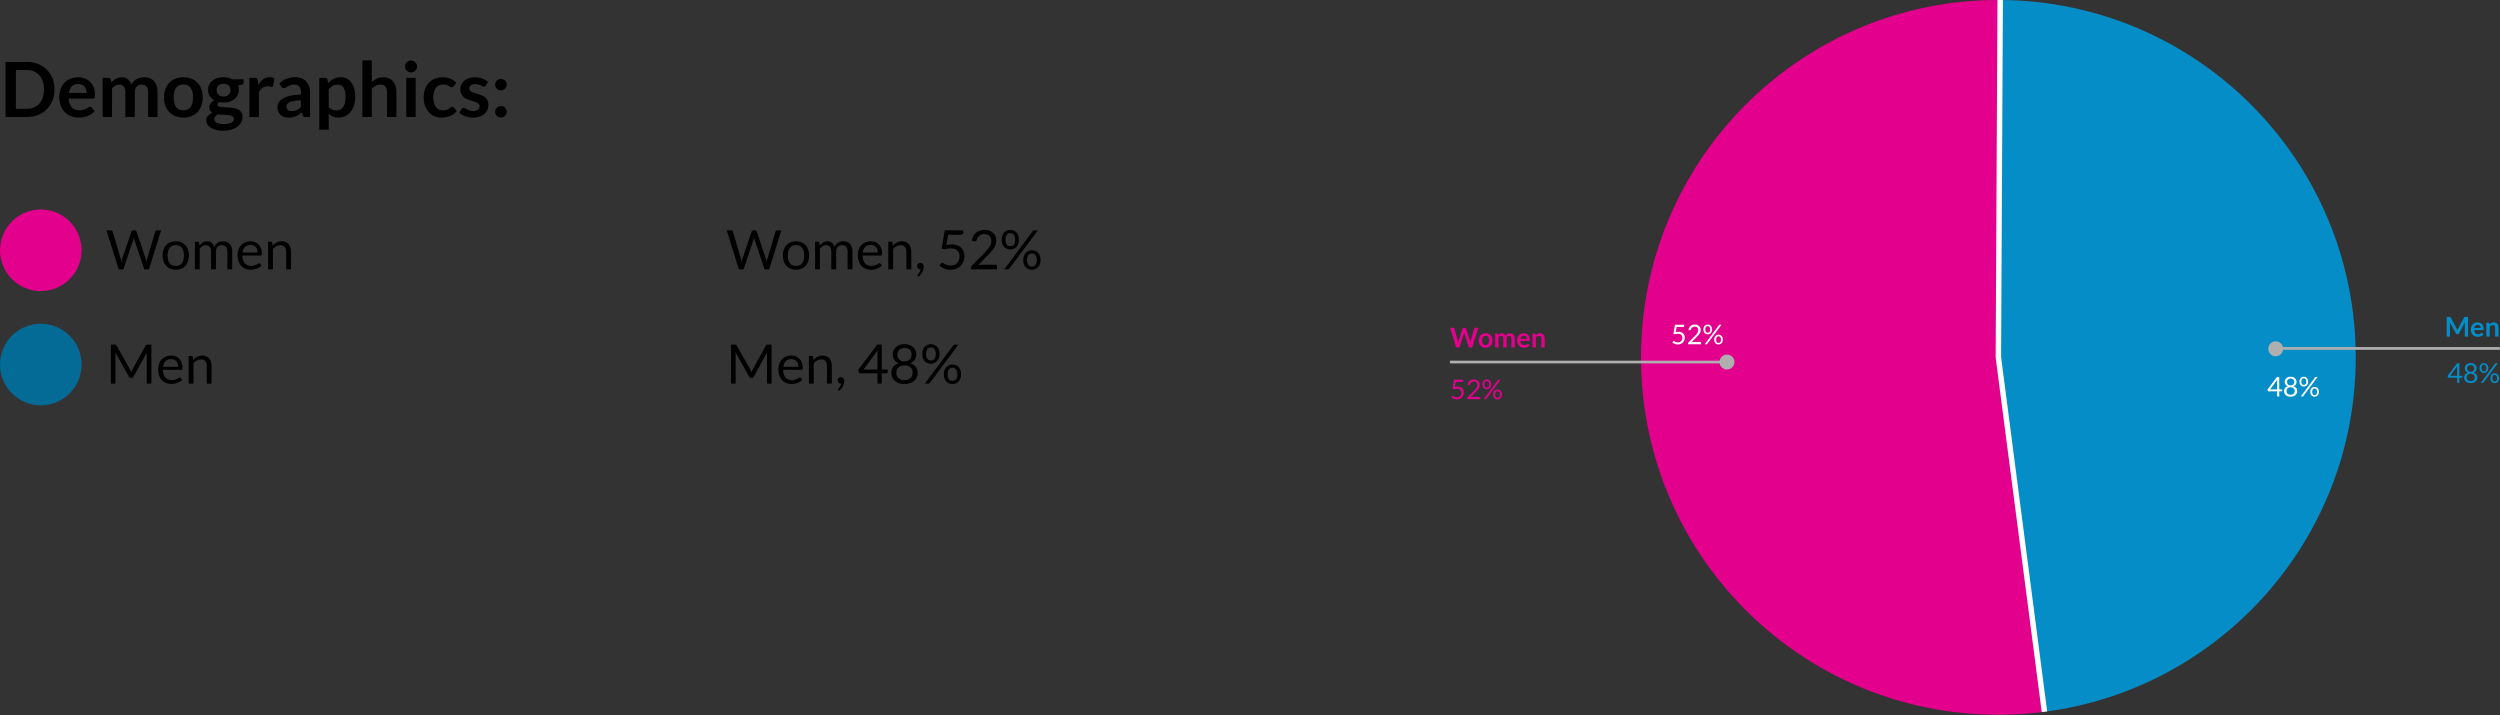 <svg width="919" height="263" fill="none" xmlns="http://www.w3.org/2000/svg"><rect width="100%" height="100%" fill="#333333" stroke="none"/><path d="M20.02 32.878c0 1.484-.247 2.847-.742 4.088a9.391 9.391 0 0 1-2.086 3.206c-.896.896-1.974 1.591-3.234 2.086-1.26.495-2.655.742-4.186.742H2.044V22.756h7.728c1.53 0 2.926.252 4.186.756 1.26.495 2.338 1.19 3.234 2.086.896.887 1.591 1.95 2.086 3.192.495 1.241.742 2.604.742 4.088zm-3.85 0c0-1.11-.15-2.105-.448-2.982-.299-.887-.723-1.633-1.274-2.24a5.443 5.443 0 0 0-2.016-1.414c-.784-.327-1.67-.49-2.66-.49H5.838v14.252h3.934c.99 0 1.876-.163 2.66-.49a5.52 5.52 0 0 0 2.016-1.4c.55-.616.975-1.363 1.274-2.24.299-.887.448-1.885.448-2.996zm12.532-4.466c.905 0 1.736.145 2.492.434.765.29 1.423.714 1.974 1.274.55.55.98 1.232 1.288 2.044.308.803.462 1.722.462 2.758 0 .261-.014.48-.042.658a.948.948 0 0 1-.126.406.523.523 0 0 1-.238.21 1.164 1.164 0 0 1-.392.056h-8.876c.103 1.475.5 2.557 1.19 3.248.69.69 1.605 1.036 2.744 1.036.56 0 1.04-.065 1.442-.196.41-.13.765-.275 1.064-.434.308-.159.574-.303.798-.434.233-.13.457-.196.672-.196a.75.75 0 0 1 .364.084.805.805 0 0 1 .266.238l1.008 1.26a5.918 5.918 0 0 1-1.288 1.134 7.658 7.658 0 0 1-1.498.728 8.318 8.318 0 0 1-1.582.378c-.532.075-1.05.112-1.554.112a7.77 7.77 0 0 1-2.786-.49 6.36 6.36 0 0 1-2.24-1.47c-.635-.653-1.134-1.456-1.498-2.408-.364-.961-.546-2.072-.546-3.332 0-.98.159-1.9.476-2.758.317-.868.77-1.62 1.358-2.254a6.47 6.47 0 0 1 2.17-1.526c.859-.373 1.825-.56 2.898-.56zm.07 2.478c-1.008 0-1.797.285-2.366.854-.57.57-.933 1.377-1.092 2.422h6.496c0-.448-.06-.868-.182-1.26a2.916 2.916 0 0 0-.56-1.05 2.582 2.582 0 0 0-.952-.7c-.383-.177-.83-.266-1.344-.266zM37.723 43V28.636h2.114c.448 0 .742.21.882.63l.224 1.064c.252-.28.513-.537.784-.77.28-.233.574-.434.882-.602a4.703 4.703 0 0 1 1.008-.392 4.37 4.37 0 0 1 1.19-.154c.905 0 1.647.247 2.226.742.588.485 1.027 1.134 1.316 1.946a4.28 4.28 0 0 1 .84-1.218 4.506 4.506 0 0 1 1.106-.84 5.107 5.107 0 0 1 1.274-.476 6.244 6.244 0 0 1 1.372-.154c.793 0 1.498.121 2.114.364a4.055 4.055 0 0 1 1.554 1.064c.42.467.737 1.036.952 1.708.224.672.336 1.442.336 2.31V43h-3.458v-9.142c0-.915-.2-1.6-.602-2.058-.401-.467-.99-.7-1.764-.7-.355 0-.686.06-.994.182a2.392 2.392 0 0 0-.798.532 2.378 2.378 0 0 0-.532.854c-.13.345-.196.742-.196 1.19V43h-3.472v-9.142c0-.961-.196-1.661-.588-2.1-.383-.439-.952-.658-1.708-.658-.495 0-.961.126-1.4.378-.43.243-.83.579-1.204 1.008V43h-3.458zm29.702-14.588c1.074 0 2.044.173 2.912.518a6.28 6.28 0 0 1 2.24 1.47c.616.635 1.092 1.41 1.428 2.324.336.915.504 1.937.504 3.066 0 1.139-.168 2.165-.504 3.08-.336.915-.812 1.694-1.428 2.338a6.191 6.191 0 0 1-2.24 1.484c-.868.345-1.838.518-2.912.518-1.073 0-2.048-.173-2.926-.518a6.327 6.327 0 0 1-2.254-1.484c-.616-.644-1.096-1.423-1.442-2.338-.336-.915-.504-1.941-.504-3.08 0-1.13.168-2.151.504-3.066.346-.915.826-1.69 1.442-2.324a6.421 6.421 0 0 1 2.254-1.47c.878-.345 1.853-.518 2.926-.518zm0 12.138c1.195 0 2.077-.401 2.646-1.204.579-.803.868-1.979.868-3.528 0-1.55-.289-2.73-.868-3.542-.569-.812-1.451-1.218-2.646-1.218-1.213 0-2.109.41-2.688 1.232-.578.812-.868 1.988-.868 3.528s.29 2.716.868 3.528c.579.803 1.475 1.204 2.688 1.204zm14.752-12.166a7.38 7.38 0 0 1 1.736.196 5.728 5.728 0 0 1 1.484.546h4.13v1.288c0 .215-.056.383-.168.504-.112.121-.303.205-.574.252l-1.288.238c.094.243.164.5.21.77.056.27.084.555.084.854a4.26 4.26 0 0 1-.434 1.932 4.225 4.225 0 0 1-1.176 1.456c-.494.401-1.087.714-1.778.938a7.373 7.373 0 0 1-2.226.322 8.044 8.044 0 0 1-1.582-.154c-.448.27-.672.574-.672.91 0 .29.131.504.392.644.271.13.621.224 1.05.28.439.056.934.093 1.484.112.551.01 1.116.037 1.694.084.579.047 1.144.13 1.694.252.551.112 1.041.294 1.47.546.439.252.789.597 1.05 1.036.271.43.406.985.406 1.666 0 .635-.158 1.25-.476 1.848-.308.597-.76 1.13-1.358 1.596-.588.467-1.311.84-2.17 1.12-.858.29-1.838.434-2.94.434-1.092 0-2.039-.107-2.842-.322-.802-.205-1.47-.485-2.002-.84-.522-.345-.914-.747-1.176-1.204a2.839 2.839 0 0 1-.392-1.428c0-.672.206-1.237.616-1.694.411-.457.98-.821 1.708-1.092a2.38 2.38 0 0 1-.854-.784c-.214-.327-.322-.751-.322-1.274 0-.215.038-.434.112-.658.075-.233.187-.462.336-.686.159-.224.355-.434.588-.63.234-.205.509-.387.826-.546a4.587 4.587 0 0 1-1.722-1.568c-.41-.653-.616-1.419-.616-2.296 0-.71.14-1.349.42-1.918a4.334 4.334 0 0 1 1.19-1.47 5.443 5.443 0 0 1 1.806-.938c.7-.215 1.461-.322 2.282-.322zm3.794 15.26c0-.28-.084-.509-.252-.686a1.6 1.6 0 0 0-.686-.406 4.755 4.755 0 0 0-1.022-.224 15.73 15.73 0 0 0-1.232-.098c-.429-.028-.877-.051-1.344-.07-.457-.028-.9-.07-1.33-.126-.392.215-.709.471-.952.77-.233.29-.35.625-.35 1.008 0 .252.061.485.182.7.131.224.332.415.602.574.28.159.64.28 1.078.364.439.093.976.14 1.61.14.644 0 1.2-.051 1.666-.154.467-.093.85-.229 1.148-.406.308-.168.532-.373.672-.616.14-.233.21-.49.21-.77zm-3.794-8.176c.43 0 .803-.056 1.12-.168.318-.121.579-.285.784-.49.215-.205.374-.453.476-.742.112-.29.168-.607.168-.952 0-.71-.214-1.27-.644-1.68-.42-.42-1.054-.63-1.904-.63-.849 0-1.488.21-1.918.63-.42.41-.63.97-.63 1.68 0 .336.052.649.154.938.112.29.271.541.476.756.215.205.481.369.798.49.327.112.7.168 1.12.168zM91.7 43V28.636h2.03c.354 0 .602.065.742.196.14.13.233.355.28.672l.21 1.736c.513-.887 1.115-1.587 1.806-2.1a3.8 3.8 0 0 1 2.324-.77c.709 0 1.297.163 1.764.49l-.448 2.59c-.028.168-.089.29-.182.364a.652.652 0 0 1-.378.098c-.14 0-.332-.033-.574-.098-.243-.065-.565-.098-.966-.098-.72 0-1.335.2-1.848.602-.514.392-.948.97-1.302 1.736V43H91.7zm22.275 0h-1.554c-.327 0-.583-.047-.77-.14-.187-.103-.327-.303-.42-.602l-.308-1.022c-.364.327-.723.616-1.078.868a6.54 6.54 0 0 1-1.078.616c-.373.168-.77.294-1.19.378-.42.084-.887.126-1.4.126-.607 0-1.167-.08-1.68-.238a3.776 3.776 0 0 1-1.33-.742 3.374 3.374 0 0 1-.854-1.218c-.205-.485-.308-1.05-.308-1.694 0-.541.14-1.073.42-1.596.289-.532.765-1.008 1.428-1.428.663-.43 1.545-.784 2.646-1.064s2.469-.439 4.102-.476v-.84c0-.961-.205-1.67-.616-2.128-.401-.467-.989-.7-1.764-.7-.56 0-1.027.065-1.4.196-.373.13-.7.28-.98.448-.271.159-.523.303-.756.434-.233.13-.49.196-.77.196-.233 0-.434-.06-.602-.182a1.437 1.437 0 0 1-.406-.448l-.63-1.106c1.652-1.512 3.645-2.268 5.978-2.268.84 0 1.587.14 2.24.42.663.27 1.223.653 1.68 1.148a4.765 4.765 0 0 1 1.036 1.75c.243.681.364 1.428.364 2.24V43zm-6.72-2.156c.355 0 .681-.033.98-.098.299-.065.579-.163.84-.294.271-.13.527-.29.77-.476.252-.196.504-.425.756-.686v-2.422c-1.008.047-1.853.135-2.534.266-.672.121-1.213.28-1.624.476-.411.196-.705.425-.882.686a1.548 1.548 0 0 0-.252.854c0 .607.177 1.04.532 1.302.364.261.835.392 1.414.392zm10.12 6.846V28.636h2.114c.224 0 .416.051.574.154a.716.716 0 0 1 .308.476l.28 1.33a7.305 7.305 0 0 1 1.988-1.61c.756-.41 1.638-.616 2.646-.616.784 0 1.498.163 2.142.49a4.704 4.704 0 0 1 1.68 1.428c.476.616.84 1.381 1.092 2.296.262.905.392 1.946.392 3.122 0 1.073-.144 2.067-.434 2.982-.289.915-.704 1.708-1.246 2.38a5.704 5.704 0 0 1-1.946 1.582c-.756.373-1.605.56-2.548.56-.812 0-1.502-.121-2.072-.364a5.193 5.193 0 0 1-1.512-1.036v5.88h-3.458zm6.72-16.59c-.718 0-1.334.154-1.848.462-.504.299-.975.723-1.414 1.274v6.44c.392.485.817.826 1.274 1.022.467.187.966.28 1.498.28.523 0 .994-.098 1.414-.294.43-.196.789-.495 1.078-.896.299-.401.528-.905.686-1.512.159-.616.238-1.34.238-2.17 0-.84-.07-1.55-.21-2.128-.13-.588-.322-1.064-.574-1.428a2.283 2.283 0 0 0-.924-.798 2.809 2.809 0 0 0-1.218-.252zm9.112 11.9V22.196h3.458v7.994a7.319 7.319 0 0 1 1.848-1.288c.672-.327 1.461-.49 2.366-.49.784 0 1.48.135 2.086.406a3.956 3.956 0 0 1 1.512 1.12 4.69 4.69 0 0 1 .924 1.722c.215.663.322 1.395.322 2.198V43h-3.458v-9.142c0-.877-.205-1.554-.616-2.03-.401-.485-1.008-.728-1.82-.728-.597 0-1.157.135-1.68.406a6.04 6.04 0 0 0-1.484 1.106V43h-3.458zm19.596-14.364V43h-3.458V28.636h3.458zm.518-4.186c0 .299-.06.579-.182.84-.121.261-.284.49-.49.686a2.317 2.317 0 0 1-.7.476c-.27.112-.56.168-.868.168-.298 0-.583-.056-.854-.168a2.38 2.38 0 0 1-.686-.476 2.389 2.389 0 0 1-.476-.686 2.11 2.11 0 0 1-.168-.84c0-.308.056-.597.168-.868.122-.27.28-.504.476-.7.196-.196.425-.35.686-.462.271-.121.556-.182.854-.182.308 0 .598.06.868.182.271.112.504.266.7.462a2.185 2.185 0 0 1 .672 1.568zm13.496 7.224c-.103.13-.205.233-.308.308-.093.075-.233.112-.42.112a.982.982 0 0 1-.518-.154 9.315 9.315 0 0 0-.602-.364 3.902 3.902 0 0 0-.84-.364c-.317-.112-.714-.168-1.19-.168-.607 0-1.139.112-1.596.336-.457.215-.84.527-1.148.938-.299.41-.523.91-.672 1.498-.149.579-.224 1.237-.224 1.974 0 .765.079 1.447.238 2.044.168.597.406 1.101.714 1.512.308.401.681.71 1.12.924a3.46 3.46 0 0 0 1.484.308c.551 0 .994-.065 1.33-.196.345-.14.635-.29.868-.448.233-.168.434-.317.602-.448a.925.925 0 0 1 .588-.21c.28 0 .49.107.63.322l.994 1.26a6.449 6.449 0 0 1-1.246 1.134 7.15 7.15 0 0 1-1.4.728 7.221 7.221 0 0 1-1.484.378c-.513.075-1.022.112-1.526.112a6.448 6.448 0 0 1-2.506-.49 6 6 0 0 1-2.058-1.456c-.579-.635-1.041-1.41-1.386-2.324-.336-.924-.504-1.974-.504-3.15 0-1.055.149-2.03.448-2.926.308-.905.756-1.685 1.344-2.338a6.088 6.088 0 0 1 2.184-1.554c.868-.373 1.867-.56 2.996-.56 1.073 0 2.011.173 2.814.518a6.87 6.87 0 0 1 2.184 1.484l-.91 1.26zm11.776-.238c-.094.15-.192.257-.294.322a.816.816 0 0 1-.392.084 1.28 1.28 0 0 1-.546-.14 16.49 16.49 0 0 0-.658-.308 5.492 5.492 0 0 0-.868-.322 4.056 4.056 0 0 0-1.134-.14c-.682 0-1.218.145-1.61.434-.392.29-.588.667-.588 1.134 0 .308.098.57.294.784.205.205.471.387.798.546.336.159.714.303 1.134.434.42.121.849.257 1.288.406.438.15.868.322 1.288.518.42.187.793.43 1.12.728.336.29.602.64.798 1.05.205.41.308.905.308 1.484 0 .69-.126 1.33-.378 1.918a4.286 4.286 0 0 1-1.106 1.512c-.486.42-1.088.751-1.806.994-.71.233-1.526.35-2.45.35a7.55 7.55 0 0 1-1.456-.14 7.868 7.868 0 0 1-2.562-.924 5.978 5.978 0 0 1-.966-.7l.798-1.316c.102-.159.224-.28.364-.364a1.02 1.02 0 0 1 .532-.126c.214 0 .415.06.602.182.196.121.42.252.672.392.252.14.546.27.882.392.345.121.779.182 1.302.182.41 0 .76-.047 1.05-.14.298-.103.541-.233.728-.392a1.37 1.37 0 0 0 .42-.546c.093-.215.14-.434.14-.658 0-.336-.103-.611-.308-.826a2.523 2.523 0 0 0-.798-.56 6.91 6.91 0 0 0-1.134-.42c-.42-.13-.854-.27-1.302-.42-.439-.15-.873-.322-1.302-.518a4.764 4.764 0 0 1-1.134-.77 3.586 3.586 0 0 1-.798-1.134c-.196-.448-.294-.99-.294-1.624 0-.588.116-1.148.35-1.68a3.907 3.907 0 0 1 1.022-1.386c.457-.401 1.022-.719 1.694-.952.681-.243 1.465-.364 2.352-.364.989 0 1.89.163 2.702.49.812.327 1.488.756 2.03 1.288l-.784 1.246zm3.43 9.66c0-.29.052-.565.154-.826a2.13 2.13 0 0 1 .448-.672 2.3 2.3 0 0 1 .686-.448c.262-.112.542-.168.84-.168.29 0 .565.056.826.168.262.112.486.261.672.448.187.187.336.41.448.672.112.261.168.537.168.826 0 .299-.056.579-.168.84a2.157 2.157 0 0 1-.448.658c-.186.187-.41.331-.672.434a2.072 2.072 0 0 1-.826.168c-.298 0-.578-.056-.84-.168a2.097 2.097 0 0 1-.686-.434 2.175 2.175 0 0 1-.448-.658 2.29 2.29 0 0 1-.154-.84zm0-9.982c0-.29.052-.565.154-.826a2.13 2.13 0 0 1 .448-.672 2.3 2.3 0 0 1 .686-.448c.262-.112.542-.168.84-.168.29 0 .565.056.826.168.262.112.486.261.672.448.187.187.336.41.448.672.112.261.168.537.168.826 0 .299-.056.579-.168.84a2.103 2.103 0 0 1-1.12 1.106 2.234 2.234 0 0 1-.826.154 2.28 2.28 0 0 1-.84-.154 2.3 2.3 0 0 1-.686-.448 2.175 2.175 0 0 1-.448-.658 2.29 2.29 0 0 1-.154-.84zM47.79 135.82c.093.16.173.33.24.51.073.173.143.35.21.53a8.022 8.022 0 0 1 .46-1.05l4.85-8.81c.087-.153.177-.247.27-.28.093-.033.227-.05.4-.05h1.43V141h-1.7v-10.53a10.787 10.787 0 0 1 .04-.94l-4.91 8.96c-.167.3-.4.45-.7.45h-.28c-.3 0-.533-.15-.7-.45l-5.02-8.99c.02.173.033.343.04.51.013.167.02.32.02.46V141h-1.7v-14.33h1.43c.173 0 .307.017.4.05.093.033.183.127.27.28l4.95 8.82zm15.078-5.11a4.45 4.45 0 0 1 1.68.31c.514.2.957.493 1.33.88.374.38.664.853.87 1.42.214.56.32 1.2.32 1.92 0 .28-.03.467-.09.56-.06.093-.173.14-.34.14h-6.74c.014.64.1 1.197.26 1.67.16.473.38.87.66 1.19.28.313.614.55 1 .71.387.153.82.23 1.3.23.447 0 .83-.05 1.15-.15a5.795 5.795 0 0 0 1.42-.67c.16-.107.297-.16.41-.16.147 0 .26.057.34.17l.5.65c-.22.267-.483.5-.79.7a5.07 5.07 0 0 1-.99.48 5.81 5.81 0 0 1-1.08.28c-.373.067-.743.1-1.11.1-.7 0-1.346-.117-1.94-.35a4.399 4.399 0 0 1-1.53-1.04c-.426-.46-.76-1.027-1-1.7s-.36-1.447-.36-2.32c0-.707.107-1.367.32-1.98.22-.613.534-1.143.94-1.59a4.22 4.22 0 0 1 1.49-1.06c.587-.26 1.247-.39 1.98-.39zm.04 1.31c-.86 0-1.536.25-2.03.75-.493.493-.8 1.18-.92 2.06h5.51c0-.413-.056-.79-.17-1.13a2.471 2.471 0 0 0-.5-.89 2.153 2.153 0 0 0-.81-.58 2.623 2.623 0 0 0-1.08-.21zm6.439 8.98v-10.13h1.06c.253 0 .413.123.48.37l.14 1.1c.44-.487.93-.88 1.47-1.18.546-.3 1.176-.45 1.89-.45.553 0 1.04.093 1.46.28.426.18.78.44 1.06.78.286.333.503.737.65 1.21.146.473.22.997.22 1.57V141h-1.78v-6.45c0-.767-.177-1.36-.53-1.78-.347-.427-.88-.64-1.6-.64-.527 0-1.02.127-1.48.38a4.894 4.894 0 0 0-1.26 1.03V141h-1.78zM275.79 135.82c.093.16.173.33.24.51.073.173.143.35.21.53a8.367 8.367 0 0 1 .46-1.05l4.85-8.81c.087-.153.177-.247.27-.28.093-.033.227-.05.4-.05h1.43V141h-1.7v-10.53c0-.14.003-.29.01-.45.007-.16.017-.323.03-.49l-4.91 8.96c-.167.3-.4.45-.7.45h-.28c-.3 0-.533-.15-.7-.45l-5.02-8.99c.02.173.033.343.04.51.013.167.02.32.02.46V141h-1.7v-14.33h1.43c.173 0 .307.017.4.05.093.033.183.127.27.28l4.95 8.82zm15.078-5.11c.607 0 1.167.103 1.68.31.514.2.957.493 1.33.88.374.38.664.853.87 1.42.214.56.32 1.2.32 1.92 0 .28-.03.467-.09.56-.06.093-.173.14-.34.14h-6.74c.014.64.1 1.197.26 1.67.16.473.38.87.66 1.19.28.313.614.55 1 .71.387.153.82.23 1.3.23.447 0 .83-.05 1.15-.15.327-.107.607-.22.84-.34.234-.12.427-.23.58-.33.16-.107.297-.16.41-.16.147 0 .26.057.34.17l.5.65c-.22.267-.483.5-.79.7a5.038 5.038 0 0 1-.99.48c-.346.127-.706.22-1.08.28-.373.067-.743.1-1.11.1-.7 0-1.346-.117-1.94-.35a4.41 4.41 0 0 1-1.53-1.04c-.426-.46-.76-1.027-1-1.7s-.36-1.447-.36-2.32c0-.707.107-1.367.32-1.98.22-.613.534-1.143.94-1.59a4.228 4.228 0 0 1 1.49-1.06c.587-.26 1.247-.39 1.98-.39zm.04 1.31c-.86 0-1.536.25-2.03.75-.493.493-.8 1.18-.92 2.06h5.51c0-.413-.056-.79-.17-1.13a2.467 2.467 0 0 0-.5-.89 2.153 2.153 0 0 0-.81-.58 2.621 2.621 0 0 0-1.08-.21zm6.439 8.98v-10.13h1.06c.253 0 .413.123.48.37l.14 1.1c.44-.487.93-.88 1.47-1.18.546-.3 1.176-.45 1.89-.45.553 0 1.04.093 1.46.28.426.18.78.44 1.06.78.286.333.503.737.65 1.21.146.473.22.997.22 1.57V141h-1.78v-6.45c0-.767-.177-1.36-.53-1.78-.347-.427-.88-.64-1.6-.64-.527 0-1.02.127-1.48.38a4.87 4.87 0 0 0-1.26 1.03V141h-1.78zm10.593-1.23c0-.153.027-.297.08-.43.06-.14.14-.26.24-.36.107-.107.233-.19.38-.25s.307-.09.48-.09c.2 0 .377.037.53.11.16.073.29.177.39.31.107.127.187.277.24.45.053.167.08.35.08.55 0 .3-.043.613-.13.94-.087.32-.21.637-.37.95-.16.32-.36.63-.6.93-.233.3-.5.577-.8.83l-.3-.29a.369.369 0 0 1-.13-.28c0-.087.047-.177.14-.27.067-.073.15-.173.25-.3a3.83 3.83 0 0 0 .61-.95c.093-.193.16-.4.2-.62h-.13c-.173 0-.33-.03-.47-.09a1.168 1.168 0 0 1-.37-.25c-.1-.113-.18-.243-.24-.39a1.52 1.52 0 0 1-.08-.5zm16.195-3.94h2.17v1.02a.384.384 0 0 1-.1.27c-.06.073-.156.11-.29.11h-1.78V141h-1.57v-3.77h-6.35a.579.579 0 0 1-.35-.11.542.542 0 0 1-.18-.29l-.18-.91 6.97-9.25h1.66v9.16zm-1.57-5.91c0-.173.004-.36.01-.56.014-.2.037-.407.07-.62l-5.21 7.09h5.13v-5.91zm9.932 11.24a6.496 6.496 0 0 1-1.96-.28 4.614 4.614 0 0 1-1.53-.82 3.632 3.632 0 0 1-.99-1.28 4.022 4.022 0 0 1-.35-1.7c0-.92.24-1.677.72-2.27.48-.6 1.167-1.027 2.06-1.28-.753-.28-1.323-.697-1.71-1.25-.38-.56-.57-1.227-.57-2a3.546 3.546 0 0 1 1.19-2.68 4.16 4.16 0 0 1 1.36-.8 5.2 5.2 0 0 1 1.78-.29c.647 0 1.237.097 1.77.29.533.193.99.46 1.37.8a3.546 3.546 0 0 1 1.19 2.68c0 .773-.193 1.44-.58 2-.387.553-.953.97-1.7 1.25.893.253 1.58.68 2.06 1.28.48.593.72 1.35.72 2.27 0 .627-.12 1.193-.36 1.7-.233.5-.563.927-.99 1.28-.42.353-.927.627-1.52.82a6.496 6.496 0 0 1-1.96.28zm0-1.42c.467 0 .883-.063 1.25-.19.373-.133.687-.317.94-.55.26-.24.457-.523.59-.85.14-.333.21-.7.21-1.1 0-.493-.083-.913-.25-1.26-.16-.353-.38-.64-.66-.86-.273-.22-.59-.38-.95-.48a3.947 3.947 0 0 0-1.13-.16c-.393 0-.77.053-1.13.16-.36.1-.68.26-.96.48-.273.22-.493.507-.66.86-.16.347-.24.767-.24 1.26 0 .4.067.767.2 1.1.14.327.337.61.59.85.26.233.573.417.94.55.373.127.793.19 1.26.19zm0-6.88c.467 0 .863-.07 1.19-.21.333-.147.603-.337.81-.57.207-.24.357-.513.45-.82.093-.307.14-.623.14-.95 0-.333-.057-.647-.17-.94a2.09 2.09 0 0 0-.49-.77 2.232 2.232 0 0 0-.81-.52 3.024 3.024 0 0 0-1.12-.19c-.427 0-.803.063-1.13.19-.32.127-.59.3-.81.52a2.27 2.27 0 0 0-.49.77c-.107.293-.16.607-.16.94 0 .327.047.643.14.95.093.307.243.58.45.82.207.233.473.423.8.57.333.14.733.21 1.2.21zm12.882-2.73c0 .56-.087 1.063-.26 1.51-.174.44-.407.813-.7 1.12-.287.3-.624.53-1.01.69-.387.16-.79.24-1.21.24-.454 0-.874-.08-1.26-.24a2.95 2.95 0 0 1-1-.69 3.234 3.234 0 0 1-.67-1.12c-.16-.447-.24-.95-.24-1.51 0-.573.08-1.083.24-1.53.16-.447.383-.823.67-1.13.286-.307.62-.54 1-.7.386-.16.806-.24 1.26-.24.446 0 .863.08 1.25.24.393.16.73.393 1.01.7.286.307.51.683.67 1.13.166.447.25.957.25 1.53zm-1.39 0a3.9 3.9 0 0 0-.14-1.12 2.06 2.06 0 0 0-.39-.75c-.16-.2-.35-.343-.57-.43a1.814 1.814 0 0 0-.69-.13c-.247 0-.48.043-.7.13-.214.087-.4.23-.56.43a2.13 2.13 0 0 0-.38.75c-.087.307-.13.68-.13 1.12 0 .433.043.803.13 1.11.093.3.22.547.38.74.16.187.346.323.56.41.22.08.453.12.7.12.246 0 .476-.04.69-.12.22-.087.41-.223.57-.41.166-.193.296-.44.39-.74a3.86 3.86 0 0 0 .14-1.11zm6.4-3.1c.086-.113.176-.2.27-.26.1-.067.23-.1.39-.1h1.28l-10.47 14.04a.802.802 0 0 1-.24.21.66.66 0 0 1-.33.08h-1.32l10.42-13.97zm2.91 10.59c0 .56-.087 1.06-.26 1.5-.174.44-.407.813-.7 1.12-.287.3-.624.53-1.01.69-.38.16-.78.24-1.2.24-.454 0-.874-.08-1.26-.24a2.95 2.95 0 0 1-1-.69 3.234 3.234 0 0 1-.67-1.12c-.16-.44-.24-.94-.24-1.5 0-.573.08-1.083.24-1.53.16-.453.383-.833.67-1.14.286-.307.62-.54 1-.7.386-.16.806-.24 1.26-.24.446 0 .863.08 1.25.24.386.16.723.393 1.01.7.286.307.51.687.67 1.14.16.447.24.957.24 1.53zm-1.38 0a3.9 3.9 0 0 0-.14-1.12 2.06 2.06 0 0 0-.39-.76 1.404 1.404 0 0 0-.57-.42 1.814 1.814 0 0 0-.69-.13c-.247 0-.48.043-.7.13-.214.087-.4.227-.56.42a2.13 2.13 0 0 0-.38.76c-.087.307-.13.68-.13 1.12 0 .433.043.8.13 1.1.093.3.22.547.38.74.16.187.346.323.56.41.22.08.453.12.7.12.246 0 .476-.04.69-.12.22-.087.41-.223.57-.41.166-.193.296-.44.39-.74.093-.3.14-.667.14-1.1z" fill="#000"/><circle cx="15" cy="134" r="15" fill="#046B97"/><path d="M734.602 0c.221 0 .443 0 .668.003l-.668 131.363 16.938 130.281a132.6 132.6 0 0 1-16.938 1.084c-72.55 0-131.366-58.816-131.366-131.365C603.236 58.816 662.052 0 734.602 0z" fill="#E3008C"/><path d="M735.27.004c72.245.36 130.697 59.034 130.697 131.362 0 66.81-49.875 121.971-114.427 130.281l-16.938-130.281L735.27.004z" fill="#058DC7"/><path d="m735.27 0-.668 131.366 16.938 130.281" stroke="#fff" stroke-width="2" stroke-miterlimit="10"/><path d="M619.106 119.772c0 .127-.04.232-.12.315-.08.08-.215.12-.405.12h-2.25l-.33 1.88c.374-.08.719-.12 1.035-.12.374 0 .702.055.985.165.287.11.527.262.72.455.194.194.339.422.435.685.1.264.15.55.15.86 0 .38-.066.724-.2 1.03a2.354 2.354 0 0 1-1.365 1.29 2.874 2.874 0 0 1-1.015.175c-.21 0-.411-.021-.605-.065a2.934 2.934 0 0 1-.54-.165 3.28 3.28 0 0 1-.465-.24 2.708 2.708 0 0 1-.38-.285l.27-.38a.28.28 0 0 1 .24-.13c.064 0 .137.027.22.08.087.05.19.107.31.17.12.064.26.122.42.175.164.05.357.075.58.075.25 0 .475-.04.675-.12.2-.08.37-.193.51-.34.144-.15.254-.328.33-.535.077-.206.115-.438.115-.695 0-.223-.033-.425-.1-.605a1.143 1.143 0 0 0-.295-.46 1.335 1.335 0 0 0-.49-.295 2.052 2.052 0 0 0-.69-.105c-.18 0-.366.015-.56.045a4.01 4.01 0 0 0-.6.145l-.56-.165.58-3.35h3.395v.39zm3.916-.47c.303 0 .587.045.85.135.263.09.49.222.68.395.193.17.345.379.455.625.11.247.165.527.165.84 0 .267-.04.514-.12.74-.08.227-.188.445-.325.655a4.862 4.862 0 0 1-.475.605c-.177.194-.365.392-.565.595l-1.885 1.93a3.467 3.467 0 0 1 .8-.12h2.4c.097 0 .173.029.23.085.057.057.085.13.085.22v.54h-4.78v-.305a.6.6 0 0 1 .035-.195.56.56 0 0 1 .125-.185l2.295-2.305c.19-.193.363-.378.52-.555.157-.18.29-.36.4-.54.113-.18.2-.361.26-.545.06-.186.09-.385.09-.595 0-.21-.033-.393-.1-.55a1.07 1.07 0 0 0-.685-.625 1.567 1.567 0 0 0-.505-.08c-.18 0-.347.027-.5.08a1.375 1.375 0 0 0-.71.56c-.08.13-.137.274-.17.43a.4.4 0 0 1-.12.21.318.318 0 0 1-.21.065h-.055l-.06-.01-.465-.08c.047-.326.137-.615.27-.865a2.08 2.08 0 0 1 .505-.635c.207-.17.442-.298.705-.385.267-.09.553-.135.86-.135zm6.331 1.81c0 .28-.043.532-.13.755-.087.22-.203.407-.35.56-.143.15-.312.265-.505.345-.193.08-.395.12-.605.12a1.63 1.63 0 0 1-.63-.12 1.475 1.475 0 0 1-.835-.905 2.227 2.227 0 0 1-.12-.755c0-.286.04-.541.12-.765.08-.223.192-.411.335-.565.143-.153.31-.27.5-.35.193-.08.403-.12.63-.12.223 0 .432.04.625.12.197.08.365.197.505.35.143.154.255.342.335.565.083.224.125.479.125.765zm-.695 0c0-.22-.023-.406-.07-.56a1.038 1.038 0 0 0-.195-.375.688.688 0 0 0-.285-.215.954.954 0 0 0-.695 0 .694.694 0 0 0-.28.215c-.08.097-.143.222-.19.375-.043.154-.065.34-.065.56 0 .217.022.402.065.555.047.15.11.274.19.37.08.094.173.162.28.205a1.018 1.018 0 0 0 .695 0 .708.708 0 0 0 .285-.205 1.03 1.03 0 0 0 .195-.37c.047-.153.07-.338.07-.555zm3.2-1.55a.547.547 0 0 1 .135-.13.348.348 0 0 1 .195-.05h.64l-5.235 7.02a.377.377 0 0 1-.12.105.325.325 0 0 1-.165.04h-.66l5.21-6.985zm1.455 5.295c0 .28-.043.53-.13.75-.087.22-.203.407-.35.56a1.53 1.53 0 0 1-1.105.465 1.63 1.63 0 0 1-.63-.12 1.475 1.475 0 0 1-.835-.905c-.08-.22-.12-.47-.12-.75 0-.286.04-.541.12-.765a1.62 1.62 0 0 1 .335-.57c.143-.153.31-.27.5-.35.193-.08.403-.12.63-.12.223 0 .432.04.625.12.193.08.362.197.505.35.143.154.255.344.335.57.08.224.12.479.12.765zm-.69 0c0-.22-.023-.406-.07-.56a1.038 1.038 0 0 0-.195-.38.711.711 0 0 0-.285-.21.954.954 0 0 0-.695 0 .717.717 0 0 0-.28.21c-.08.097-.143.224-.19.38-.043.154-.065.34-.065.56 0 .217.022.4.065.55.047.15.11.274.19.37.08.094.173.162.28.205a1.018 1.018 0 0 0 .695 0 .708.708 0 0 0 .285-.205 1.03 1.03 0 0 0 .195-.37c.047-.15.07-.333.07-.55zM837.85 143.147h1.085v.51a.193.193 0 0 1-.05.135c-.03.037-.079.055-.145.055h-.89v1.885h-.785v-1.885h-3.175a.285.285 0 0 1-.175-.055.264.264 0 0 1-.09-.145l-.09-.455 3.485-4.625h.83v4.58zm-.785-2.955a3.198 3.198 0 0 1 .04-.59l-2.605 3.545h2.565v-2.955zm4.965 5.62c-.356 0-.683-.046-.98-.14a2.299 2.299 0 0 1-.765-.41 1.823 1.823 0 0 1-.495-.64 2.015 2.015 0 0 1-.175-.85c0-.46.12-.838.36-1.135.24-.3.584-.513 1.03-.64-.376-.14-.661-.348-.855-.625a1.737 1.737 0 0 1-.285-1 1.78 1.78 0 0 1 .595-1.34c.19-.17.417-.303.68-.4.267-.096.564-.145.89-.145.324 0 .619.049.885.145.267.097.495.23.685.4a1.767 1.767 0 0 1 .595 1.34c0 .387-.096.72-.29 1-.193.277-.476.485-.85.625.447.127.79.34 1.03.64.24.297.36.675.36 1.135 0 .314-.06.597-.18.85a1.8 1.8 0 0 1-.495.64c-.21.177-.463.314-.76.41-.296.094-.623.14-.98.14zm0-.71c.234 0 .442-.031.625-.095.187-.066.344-.158.47-.275.13-.12.229-.261.295-.425.07-.166.105-.35.105-.55 0-.246-.041-.456-.125-.63-.08-.176-.19-.32-.33-.43a1.3 1.3 0 0 0-.475-.24 1.989 1.989 0 0 0-.565-.08c-.196 0-.385.027-.565.08-.18.05-.34.13-.48.24-.136.11-.246.254-.33.43a1.5 1.5 0 0 0-.12.63c0 .2.034.384.1.55.07.164.169.305.295.425.13.117.287.209.47.275.187.064.397.095.63.095zm0-3.44c.234 0 .432-.035.595-.105.167-.073.302-.168.405-.285.104-.12.179-.256.225-.41.047-.153.07-.311.07-.475a1.29 1.29 0 0 0-.085-.47 1.042 1.042 0 0 0-.245-.385 1.114 1.114 0 0 0-.405-.26 1.52 1.52 0 0 0-.56-.095c-.213 0-.401.032-.565.095-.16.064-.295.15-.405.26-.106.11-.188.239-.245.385-.053.147-.08.304-.08.47 0 .164.024.322.07.475.047.154.122.29.225.41.104.117.237.212.4.285.167.07.367.105.6.105zm6.441-1.365c0 .28-.043.532-.13.755-.087.22-.203.407-.35.56-.143.15-.312.265-.505.345-.193.08-.395.12-.605.12a1.63 1.63 0 0 1-.63-.12 1.475 1.475 0 0 1-.835-.905 2.227 2.227 0 0 1-.12-.755c0-.286.04-.541.12-.765.08-.223.192-.411.335-.565.143-.153.31-.27.5-.35.193-.08.403-.12.63-.12.223 0 .432.04.625.12.197.08.365.197.505.35.143.154.255.342.335.565.083.224.125.479.125.765zm-.695 0c0-.22-.023-.406-.07-.56a1.038 1.038 0 0 0-.195-.375.688.688 0 0 0-.285-.215.954.954 0 0 0-.695 0 .694.694 0 0 0-.28.215c-.08.097-.143.222-.19.375-.043.154-.065.34-.065.56 0 .217.022.402.065.555.047.15.11.274.19.37.08.094.173.162.28.205a1.018 1.018 0 0 0 .695 0 .708.708 0 0 0 .285-.205 1.03 1.03 0 0 0 .195-.37c.047-.153.07-.338.07-.555zm3.2-1.55a.547.547 0 0 1 .135-.13.348.348 0 0 1 .195-.05h.64l-5.235 7.02a.377.377 0 0 1-.12.105.325.325 0 0 1-.165.04h-.66l5.21-6.985zm1.455 5.295c0 .28-.043.53-.13.75-.087.22-.203.407-.35.56a1.53 1.53 0 0 1-1.105.465 1.63 1.63 0 0 1-.63-.12 1.475 1.475 0 0 1-.835-.905c-.08-.22-.12-.47-.12-.75 0-.286.04-.541.12-.765a1.62 1.62 0 0 1 .335-.57c.143-.153.31-.27.5-.35.193-.08.403-.12.63-.12.223 0 .432.04.625.12.193.08.362.197.505.35.143.154.255.344.335.57.08.224.12.479.12.765zm-.69 0c0-.22-.023-.406-.07-.56a1.038 1.038 0 0 0-.195-.38.711.711 0 0 0-.285-.21.954.954 0 0 0-.695 0 .717.717 0 0 0-.28.21c-.08.097-.143.224-.19.38-.043.154-.065.34-.065.56 0 .217.022.4.065.55.047.15.11.274.19.37.08.094.173.162.28.205a1.018 1.018 0 0 0 .695 0 .708.708 0 0 0 .285-.205 1.03 1.03 0 0 0 .195-.37c.047-.15.07-.333.07-.55z" fill="#fff"/><path d="M634.833 133.084H533M918.936 128.085h-82.38" stroke="#AFAFAF" stroke-miterlimit="10"/><path d="M533.06 120.502h1.13a.48.48 0 0 1 .29.085c.08.054.133.127.16.22l1.23 4.325c.03.107.057.224.08.35.027.124.052.255.075.395a4.786 4.786 0 0 1 .19-.745l1.42-4.325a.487.487 0 0 1 .155-.21.455.455 0 0 1 .29-.095h.395a.48.48 0 0 1 .29.085c.077.054.13.127.16.22l1.41 4.325c.073.214.137.45.19.71.023-.13.047-.255.07-.375.027-.12.053-.231.08-.335l1.23-4.325a.403.403 0 0 1 .155-.215.47.47 0 0 1 .29-.09h1.055l-2.245 7.23h-1.215l-1.58-4.94-.065-.205a7.198 7.198 0 0 1-.06-.235 3.4 3.4 0 0 1-.065.235c-.02.074-.04.142-.06.205l-1.595 4.94h-1.215l-2.245-7.23zm13.054 2.02a2.8 2.8 0 0 1 1.04.185c.313.124.58.299.8.525.22.227.39.504.51.83.12.327.18.692.18 1.095 0 .407-.06.774-.18 1.1-.12.327-.29.605-.51.835a2.21 2.21 0 0 1-.8.53 2.78 2.78 0 0 1-1.04.185c-.384 0-.732-.061-1.045-.185a2.247 2.247 0 0 1-.805-.53 2.427 2.427 0 0 1-.515-.835 3.169 3.169 0 0 1-.18-1.1c0-.403.06-.768.18-1.095.123-.326.295-.603.515-.83.223-.226.491-.401.805-.525a2.834 2.834 0 0 1 1.045-.185zm0 4.335c.426 0 .741-.143.945-.43.206-.286.31-.706.31-1.26 0-.553-.104-.975-.31-1.265-.204-.29-.519-.435-.945-.435-.434 0-.754.147-.96.44-.207.29-.31.71-.31 1.26s.103.97.31 1.26c.206.287.526.43.96.43zm3.493.875v-5.13h.755c.16 0 .265.075.315.225l.08.38c.09-.1.184-.191.28-.275.1-.083.205-.155.315-.215.114-.06.234-.106.36-.14a1.59 1.59 0 0 1 .425-.055c.324 0 .589.089.795.265.21.174.367.405.47.695a1.632 1.632 0 0 1 .695-.735c.144-.076.295-.133.455-.17.164-.036.327-.055.49-.055.284 0 .535.044.755.13.22.087.405.214.555.38.15.167.264.37.34.61.08.24.12.515.12.825v3.265h-1.235v-3.265c0-.326-.071-.571-.215-.735-.143-.166-.353-.25-.63-.25a.97.97 0 0 0-.355.065.884.884 0 0 0-.285.19.856.856 0 0 0-.19.305c-.046.124-.07.265-.07.425v3.265h-1.24v-3.265c0-.343-.07-.593-.21-.75-.136-.156-.34-.235-.61-.235a.99.99 0 0 0-.5.135 1.679 1.679 0 0 0-.43.36v3.755h-1.235zm10.538-5.21c.324 0 .62.052.89.155.274.104.509.255.705.455.197.197.35.44.46.73a2.738 2.738 0 0 1 .15 1.22.318.318 0 0 1-.045.145.178.178 0 0 1-.085.075.395.395 0 0 1-.14.02h-3.17c.037.527.179.914.425 1.16.247.247.574.37.98.37.2 0 .372-.023.515-.07.147-.046.274-.098.38-.155.11-.056.205-.108.285-.155a.503.503 0 0 1 .24-.07.266.266 0 0 1 .225.115l.36.45c-.136.16-.29.295-.46.405a2.67 2.67 0 0 1-1.1.395c-.19.027-.375.04-.555.04-.356 0-.688-.058-.995-.175a2.281 2.281 0 0 1-.8-.525 2.501 2.501 0 0 1-.535-.86 3.347 3.347 0 0 1-.195-1.19c0-.35.057-.678.17-.985.114-.31.275-.578.485-.805a2.33 2.33 0 0 1 .775-.545c.307-.133.652-.2 1.035-.2zm.025.885c-.36 0-.641.102-.845.305-.203.204-.333.492-.39.865h2.32c0-.16-.021-.31-.065-.45a1.041 1.041 0 0 0-.2-.375.927.927 0 0 0-.34-.25 1.132 1.132 0 0 0-.48-.095zm3.197 4.325v-5.13h.755c.16 0 .265.075.315.225l.085.405a3.04 3.04 0 0 1 .325-.29 1.959 1.959 0 0 1 1.26-.42c.28 0 .528.049.745.145.217.094.397.227.54.4.147.17.257.375.33.615.077.237.115.499.115.785v3.265h-1.235v-3.265c0-.313-.073-.555-.22-.725-.143-.173-.36-.26-.65-.26-.213 0-.413.049-.6.145a2.176 2.176 0 0 0-.53.395v3.71h-1.235zM537.89 139.957c0 .127-.04.232-.12.315-.08.08-.215.12-.405.12h-2.25l-.33 1.88c.373-.08.718-.12 1.035-.12.373 0 .702.055.985.165.287.11.527.262.72.455.193.194.338.422.435.685.1.264.15.55.15.86 0 .38-.067.724-.2 1.03-.133.307-.317.57-.55.79-.23.217-.502.384-.815.5a2.878 2.878 0 0 1-1.015.175c-.21 0-.412-.021-.605-.065a2.934 2.934 0 0 1-.54-.165 3.176 3.176 0 0 1-.465-.24 2.708 2.708 0 0 1-.38-.285l.27-.38a.28.28 0 0 1 .24-.13c.063 0 .137.027.22.08.087.05.19.107.31.17.12.064.26.122.42.175.163.05.357.075.58.075.25 0 .475-.04.675-.12.2-.08.37-.193.51-.34.143-.15.253-.328.33-.535.077-.206.115-.438.115-.695 0-.223-.033-.425-.1-.605a1.153 1.153 0 0 0-.295-.46 1.335 1.335 0 0 0-.49-.295 2.06 2.06 0 0 0-.69-.105c-.18 0-.367.015-.56.045a4.01 4.01 0 0 0-.6.145l-.56-.165.58-3.35h3.395v.39zm3.916-.47c.303 0 .586.045.85.135.263.09.49.222.68.395.193.17.345.379.455.625.11.247.165.527.165.84 0 .267-.04.514-.12.74-.08.227-.189.445-.325.655a4.862 4.862 0 0 1-.475.605c-.177.194-.365.392-.565.595l-1.885 1.93a3.467 3.467 0 0 1 .8-.12h2.4c.096 0 .173.029.23.085a.3.3 0 0 1 .085.22v.54h-4.78v-.305c0-.063.011-.128.035-.195a.546.546 0 0 1 .125-.185l2.295-2.305c.19-.193.363-.378.52-.555.156-.18.29-.36.4-.54.113-.18.2-.361.26-.545.06-.186.09-.385.09-.595 0-.21-.034-.393-.1-.55a1.082 1.082 0 0 0-.275-.395 1.14 1.14 0 0 0-.41-.23 1.567 1.567 0 0 0-.505-.08c-.18 0-.347.027-.5.08a1.38 1.38 0 0 0-.71.56c-.08.13-.137.274-.17.43a.4.4 0 0 1-.12.21.321.321 0 0 1-.21.065h-.055l-.06-.01-.465-.08c.046-.326.136-.615.27-.865.133-.253.301-.465.505-.635.206-.17.441-.298.705-.385.266-.09.553-.135.86-.135zm6.331 1.81c0 .28-.044.532-.13.755-.087.22-.204.407-.35.56-.144.15-.312.265-.505.345a1.57 1.57 0 0 1-.605.12 1.63 1.63 0 0 1-.63-.12 1.475 1.475 0 0 1-.835-.905 2.227 2.227 0 0 1-.12-.755c0-.286.04-.541.12-.765a1.61 1.61 0 0 1 .335-.565c.143-.153.31-.27.5-.35.193-.08.403-.12.63-.12.223 0 .431.04.625.12.196.08.365.197.505.35.143.154.255.342.335.565.083.224.125.479.125.765zm-.695 0c0-.22-.024-.406-.07-.56a1.038 1.038 0 0 0-.195-.375.688.688 0 0 0-.285-.215.95.95 0 0 0-.695 0 .694.694 0 0 0-.28.215c-.08.097-.144.222-.19.375a2.06 2.06 0 0 0-.065.56c0 .217.021.402.065.555.046.15.11.274.19.37.08.094.173.162.28.205.11.04.226.06.35.06.123 0 .238-.02.345-.06a.708.708 0 0 0 .285-.205 1.03 1.03 0 0 0 .195-.37c.046-.153.07-.338.07-.555zm3.2-1.55a.547.547 0 0 1 .135-.13.348.348 0 0 1 .195-.05h.64l-5.235 7.02a.4.4 0 0 1-.12.105.325.325 0 0 1-.165.04h-.66l5.21-6.985zm1.455 5.295c0 .28-.044.53-.13.75-.087.22-.204.407-.35.56a1.53 1.53 0 0 1-1.105.465 1.63 1.63 0 0 1-.63-.12 1.475 1.475 0 0 1-.835-.905c-.08-.22-.12-.47-.12-.75 0-.286.04-.541.12-.765.08-.226.191-.416.335-.57.143-.153.31-.27.5-.35.193-.08.403-.12.63-.12.223 0 .431.04.625.12.193.08.361.197.505.35.143.154.255.344.335.57.08.224.12.479.12.765zm-.69 0c0-.22-.024-.406-.07-.56a1.038 1.038 0 0 0-.195-.38.711.711 0 0 0-.285-.21.95.95 0 0 0-.695 0 .717.717 0 0 0-.28.21c-.08.097-.144.224-.19.38a2.06 2.06 0 0 0-.065.56c0 .217.021.4.065.55.046.15.11.274.19.37.08.094.173.162.28.205.11.04.226.06.35.06.123 0 .238-.02.345-.06a.708.708 0 0 0 .285-.205 1.03 1.03 0 0 0 .195-.37c.046-.15.07-.333.07-.55z" fill="#E3008C"/><path d="M903.038 120.732c.056.107.108.219.155.335.05.114.098.229.145.345.046-.12.095-.238.145-.355.05-.116.103-.228.16-.335l2.14-4.005a.58.58 0 0 1 .08-.12.288.288 0 0 1 .095-.065.48.48 0 0 1 .12-.025c.043-.003.095-.005.155-.005h1.015v7.23h-1.185v-4.67c0-.086.001-.181.005-.285.006-.103.015-.208.025-.315l-2.185 4.1a.59.59 0 0 1-.195.22.519.519 0 0 1-.28.075h-.185a.516.516 0 0 1-.28-.075.59.59 0 0 1-.195-.22l-2.215-4.115c.013.11.021.219.025.325.006.104.01.2.01.29v4.67h-1.185v-7.23h1.015c.06 0 .111.002.155.005a.432.432 0 0 1 .115.025c.036.014.07.035.1.065s.058.07.085.12l2.16 4.015zm7.717-2.21c.323 0 .62.052.89.155.273.104.508.255.705.455.196.197.35.44.46.73a2.738 2.738 0 0 1 .15 1.22.345.345 0 0 1-.045.145.182.182 0 0 1-.085.075.403.403 0 0 1-.14.02h-3.17c.036.527.178.914.425 1.16.246.247.573.37.98.37.2 0 .371-.023.515-.07a2.25 2.25 0 0 0 .38-.155c.11-.056.205-.108.285-.155a.497.497 0 0 1 .24-.07c.05 0 .093.01.13.03.036.02.068.049.095.085l.36.45c-.137.16-.29.295-.46.405a2.697 2.697 0 0 1-1.1.395c-.19.027-.375.04-.555.04-.357 0-.689-.058-.995-.175a2.263 2.263 0 0 1-.8-.525 2.486 2.486 0 0 1-.535-.86 3.347 3.347 0 0 1-.195-1.19c0-.35.056-.678.17-.985.113-.31.275-.578.485-.805a2.31 2.31 0 0 1 .775-.545c.306-.133.651-.2 1.035-.2zm.025.885c-.36 0-.642.102-.845.305-.204.204-.334.492-.39.865h2.32c0-.16-.022-.31-.065-.45a1.057 1.057 0 0 0-.2-.375.935.935 0 0 0-.34-.25 1.139 1.139 0 0 0-.48-.095zm3.196 4.325v-5.13h.755c.16 0 .265.075.315.225l.085.405a3.14 3.14 0 0 1 .325-.29 1.979 1.979 0 0 1 1.26-.42c.28 0 .529.049.745.145.217.094.397.227.54.4.147.17.257.375.33.615.077.237.115.499.115.785v3.265h-1.235v-3.265c0-.313-.073-.555-.22-.725-.143-.173-.36-.26-.65-.26-.213 0-.413.049-.6.145a2.195 2.195 0 0 0-.53.395v3.71h-1.235zM904.052 138.147h1.085v.51a.193.193 0 0 1-.05.135c-.03.037-.078.055-.145.055h-.89v1.885h-.785v-1.885h-3.175a.285.285 0 0 1-.175-.055.264.264 0 0 1-.09-.145l-.09-.455 3.485-4.625h.83v4.58zm-.785-2.955c0-.086.002-.18.005-.28.007-.1.018-.203.035-.31l-2.605 3.545h2.565v-2.955zm4.966 5.62c-.357 0-.683-.046-.98-.14a2.28 2.28 0 0 1-.765-.41 1.823 1.823 0 0 1-.495-.64 2 2 0 0 1-.175-.85c0-.46.12-.838.36-1.135.24-.3.583-.513 1.03-.64-.377-.14-.662-.348-.855-.625a1.737 1.737 0 0 1-.285-1 1.767 1.767 0 0 1 .595-1.34c.19-.17.417-.303.68-.4.267-.096.563-.145.89-.145a2.6 2.6 0 0 1 .885.145c.267.097.495.23.685.4a1.767 1.767 0 0 1 .595 1.34c0 .387-.097.72-.29 1-.193.277-.477.485-.85.625.447.127.79.34 1.03.64.24.297.36.675.36 1.135 0 .314-.06.597-.18.85-.117.25-.282.464-.495.64-.21.177-.463.314-.76.41-.297.094-.623.14-.98.14zm0-.71c.233 0 .442-.031.625-.095.187-.066.343-.158.47-.275.13-.12.228-.261.295-.425.07-.166.105-.35.105-.55 0-.246-.042-.456-.125-.63-.08-.176-.19-.32-.33-.43a1.308 1.308 0 0 0-.475-.24 1.989 1.989 0 0 0-.565-.08c-.197 0-.385.027-.565.08-.18.05-.34.13-.48.24-.137.11-.247.254-.33.43a1.5 1.5 0 0 0-.12.63c0 .2.033.384.1.55.07.164.168.305.295.425.13.117.287.209.47.275.187.064.397.095.63.095zm0-3.44c.233 0 .432-.035.595-.105.167-.073.302-.168.405-.285.103-.12.178-.256.225-.41.047-.153.07-.311.07-.475a1.29 1.29 0 0 0-.085-.47 1.042 1.042 0 0 0-.245-.385 1.131 1.131 0 0 0-.405-.26 1.524 1.524 0 0 0-.56-.095c-.213 0-.402.032-.565.095-.16.064-.295.15-.405.26a1.14 1.14 0 0 0-.245.385c-.053.147-.08.304-.08.47 0 .164.023.322.07.475.047.154.122.29.225.41.103.117.237.212.4.285.167.07.367.105.6.105zm6.441-1.365c0 .28-.044.532-.13.755-.087.22-.204.407-.35.56-.144.15-.312.265-.505.345a1.57 1.57 0 0 1-.605.12 1.63 1.63 0 0 1-.63-.12 1.475 1.475 0 0 1-.835-.905 2.227 2.227 0 0 1-.12-.755c0-.286.04-.541.12-.765a1.61 1.61 0 0 1 .335-.565c.143-.153.31-.27.5-.35.193-.08.403-.12.63-.12.223 0 .431.04.625.12.196.08.365.197.505.35.143.154.255.342.335.565.083.224.125.479.125.765zm-.695 0c0-.22-.024-.406-.07-.56a1.038 1.038 0 0 0-.195-.375.688.688 0 0 0-.285-.215.95.95 0 0 0-.695 0 .694.694 0 0 0-.28.215c-.08.097-.144.222-.19.375a2.06 2.06 0 0 0-.065.56c0 .217.021.402.065.555.046.15.11.274.19.37.08.094.173.162.28.205.11.04.226.06.35.06.123 0 .238-.02.345-.06a.708.708 0 0 0 .285-.205 1.03 1.03 0 0 0 .195-.37c.046-.153.07-.338.07-.555zm3.2-1.55a.547.547 0 0 1 .135-.13.348.348 0 0 1 .195-.05h.64l-5.235 7.02a.4.4 0 0 1-.12.105.325.325 0 0 1-.165.04h-.66l5.21-6.985zm1.455 5.295c0 .28-.044.53-.13.75-.087.22-.204.407-.35.56a1.53 1.53 0 0 1-1.105.465 1.63 1.63 0 0 1-.63-.12 1.475 1.475 0 0 1-.835-.905c-.08-.22-.12-.47-.12-.75 0-.286.04-.541.12-.765.08-.226.191-.416.335-.57.143-.153.31-.27.5-.35.193-.08.403-.12.63-.12.223 0 .431.04.625.12.193.08.361.197.505.35.143.154.255.344.335.57.08.224.12.479.12.765zm-.69 0c0-.22-.024-.406-.07-.56a1.038 1.038 0 0 0-.195-.38.711.711 0 0 0-.285-.21.95.95 0 0 0-.695 0 .717.717 0 0 0-.28.21c-.08.097-.144.224-.19.38a2.06 2.06 0 0 0-.065.56c0 .217.021.4.065.55.046.15.11.274.19.37.08.094.173.162.28.205.11.04.226.06.35.06.123 0 .238-.02.345-.06a.708.708 0 0 0 .285-.205 1.03 1.03 0 0 0 .195-.37c.046-.15.07-.333.07-.55z" fill="#058DC7"/><path d="M634.833 135.82a2.737 2.737 0 1 0 0-5.474 2.737 2.737 0 0 0 0 5.474zM836.556 130.957a2.736 2.736 0 1 0 0-5.472 2.736 2.736 0 0 0 0 5.472z" fill="#AFAFAF"/><path d="M39.14 84.67h1.61c.173 0 .317.043.43.13.113.087.19.197.23.33l2.96 9.96c.053.18.1.373.14.58.047.207.09.423.13.65.047-.227.093-.443.14-.65.047-.213.1-.407.16-.58l3.37-9.96a.713.713 0 0 1 .23-.31.65.65 0 0 1 .43-.15h.56c.173 0 .313.043.42.13a.698.698 0 0 1 .24.33l3.35 9.96c.12.347.227.743.32 1.19.04-.22.077-.43.11-.63s.077-.387.13-.56l2.97-9.96a.634.634 0 0 1 .22-.32.68.68 0 0 1 .43-.14h1.51L54.76 99h-1.74l-3.63-10.93a6.058 6.058 0 0 1-.2-.72c-.033.133-.067.263-.1.39a3.35 3.35 0 0 1-.09.33L45.35 99h-1.74l-4.47-14.33zm25.479 4.04c.74 0 1.406.123 2 .37.6.247 1.106.597 1.52 1.05.42.453.74 1.003.96 1.65.226.64.34 1.357.34 2.15 0 .8-.114 1.52-.34 2.16-.22.64-.54 1.187-.96 1.64-.414.453-.92.803-1.52 1.05-.594.24-1.26.36-2 .36s-1.41-.12-2.01-.36a4.287 4.287 0 0 1-1.52-1.05c-.42-.453-.744-1-.97-1.64-.227-.64-.34-1.36-.34-2.16 0-.793.113-1.51.34-2.15a4.66 4.66 0 0 1 .97-1.65c.42-.453.926-.803 1.52-1.05.6-.247 1.27-.37 2.01-.37zm0 9.04c1 0 1.746-.333 2.24-1 .493-.673.74-1.61.74-2.81 0-1.207-.247-2.147-.74-2.82-.494-.673-1.24-1.01-2.24-1.01-.507 0-.947.087-1.32.26a2.512 2.512 0 0 0-.94.75c-.247.327-.434.73-.56 1.21-.12.473-.18 1.01-.18 1.61 0 .6.06 1.137.18 1.61.126.473.313.873.56 1.2.253.32.566.567.94.74.373.173.813.26 1.32.26zM71.632 99V88.87h1.06c.253 0 .413.123.48.37l.13 1.04c.373-.46.79-.837 1.25-1.13.466-.293 1.006-.44 1.62-.44.687 0 1.24.19 1.66.57.427.38.733.893.92 1.54a3.23 3.23 0 0 1 .55-.95 3.309 3.309 0 0 1 1.69-1.04c.326-.08.656-.12.99-.12.533 0 1.007.087 1.42.26.42.167.773.413 1.06.74.293.327.516.73.67 1.21.153.473.23 1.017.23 1.63V99h-1.78v-6.45c0-.793-.173-1.393-.52-1.8-.347-.413-.85-.62-1.51-.62a2.24 2.24 0 0 0-.84.16c-.26.1-.49.25-.69.45-.2.2-.36.453-.48.76-.114.3-.17.65-.17 1.05V99h-1.78v-6.45c0-.813-.163-1.42-.49-1.82-.327-.4-.803-.6-1.43-.6-.44 0-.85.12-1.23.36a3.963 3.963 0 0 0-1.03.96V99h-1.78zm20.436-10.29c.606 0 1.166.103 1.68.31.513.2.956.493 1.33.88a3.9 3.9 0 0 1 .87 1.42c.213.56.32 1.2.32 1.92 0 .28-.03.467-.09.56-.06.093-.174.14-.34.14h-6.74c.013.64.1 1.197.26 1.67.16.473.38.87.66 1.19.28.313.613.55 1 .71a3.5 3.5 0 0 0 1.3.23c.446 0 .83-.05 1.15-.15a5.77 5.77 0 0 0 .84-.34c.233-.12.426-.23.58-.33.16-.107.296-.16.41-.16.146 0 .26.057.34.17l.5.65c-.22.267-.484.5-.79.7a5.042 5.042 0 0 1-.99.48c-.347.127-.707.22-1.08.28-.374.067-.744.1-1.11.1-.7 0-1.347-.117-1.94-.35a4.393 4.393 0 0 1-1.53-1.04c-.427-.46-.76-1.027-1-1.7s-.36-1.447-.36-2.32c0-.707.106-1.367.32-1.98.22-.613.533-1.143.94-1.59a4.218 4.218 0 0 1 1.49-1.06c.586-.26 1.246-.39 1.98-.39zm.04 1.31c-.86 0-1.537.25-2.03.75-.494.493-.8 1.18-.92 2.06h5.51c0-.413-.057-.79-.17-1.13a2.473 2.473 0 0 0-.5-.89 2.153 2.153 0 0 0-.81-.58 2.624 2.624 0 0 0-1.08-.21zM98.546 99V88.87h1.06c.253 0 .413.123.48.37l.14 1.1c.44-.487.93-.88 1.47-1.18.547-.3 1.177-.45 1.89-.45.553 0 1.04.093 1.46.28.427.18.78.44 1.06.78.287.333.503.737.65 1.21.147.473.22.997.22 1.57V99h-1.78v-6.45c0-.767-.177-1.36-.53-1.78-.347-.427-.88-.64-1.6-.64a3.02 3.02 0 0 0-1.48.38 4.904 4.904 0 0 0-1.26 1.03V99h-1.78zM267.14 84.67h1.61c.173 0 .317.043.43.13a.64.64 0 0 1 .23.33l2.96 9.96c.053.18.1.373.14.58.047.207.09.423.13.65.047-.227.093-.443.14-.65.047-.213.1-.407.16-.58l3.37-9.96a.715.715 0 0 1 .23-.31.65.65 0 0 1 .43-.15h.56c.173 0 .313.043.42.13a.702.702 0 0 1 .24.33l3.35 9.96c.12.347.227.743.32 1.19.04-.22.077-.43.11-.63s.077-.387.13-.56l2.97-9.96a.634.634 0 0 1 .22-.32.679.679 0 0 1 .43-.14h1.51L282.76 99h-1.74l-3.63-10.93a6.116 6.116 0 0 1-.2-.72c-.033.133-.067.263-.1.39-.027.12-.057.23-.09.33L273.35 99h-1.74l-4.47-14.33zm25.479 4.04c.74 0 1.406.123 2 .37.6.247 1.106.597 1.52 1.05.42.453.74 1.003.96 1.65.226.64.34 1.357.34 2.15 0 .8-.114 1.52-.34 2.16-.22.64-.54 1.187-.96 1.64-.414.453-.92.803-1.52 1.05-.594.24-1.26.36-2 .36s-1.41-.12-2.01-.36a4.281 4.281 0 0 1-1.52-1.05c-.42-.453-.744-1-.97-1.64-.227-.64-.34-1.36-.34-2.16 0-.793.113-1.51.34-2.15a4.65 4.65 0 0 1 .97-1.65c.42-.453.926-.803 1.52-1.05.6-.247 1.27-.37 2.01-.37zm0 9.04c1 0 1.746-.333 2.24-1 .493-.673.74-1.61.74-2.81 0-1.207-.247-2.147-.74-2.82-.494-.673-1.24-1.01-2.24-1.01-.507 0-.947.087-1.32.26a2.504 2.504 0 0 0-.94.75c-.247.327-.434.73-.56 1.21-.12.473-.18 1.01-.18 1.61 0 .6.06 1.137.18 1.61.126.473.313.873.56 1.2.253.32.566.567.94.74.373.173.813.26 1.32.26zm7.013 1.25V88.87h1.06c.253 0 .413.123.48.37l.13 1.04c.373-.46.79-.837 1.25-1.13.467-.293 1.007-.44 1.62-.44.687 0 1.24.19 1.66.57.427.38.733.893.92 1.54.14-.367.323-.683.55-.95a3.297 3.297 0 0 1 1.69-1.04c.327-.08.657-.12.99-.12.533 0 1.007.087 1.42.26.42.167.773.413 1.06.74.293.327.517.73.67 1.21.153.473.23 1.017.23 1.63V99h-1.78v-6.45c0-.793-.173-1.393-.52-1.8-.347-.413-.85-.62-1.51-.62-.293 0-.573.053-.84.16-.26.1-.49.25-.69.45-.2.2-.36.453-.48.76-.113.3-.17.65-.17 1.05V99h-1.78v-6.45c0-.813-.163-1.42-.49-1.82-.327-.4-.803-.6-1.43-.6-.44 0-.85.12-1.23.36a3.965 3.965 0 0 0-1.03.96V99h-1.78zm20.436-10.29c.606 0 1.166.103 1.68.31.513.2.956.493 1.33.88.373.38.663.853.87 1.42.213.56.32 1.2.32 1.92 0 .28-.03.467-.09.56-.06.093-.174.14-.34.14h-6.74c.013.64.1 1.197.26 1.67.16.473.38.87.66 1.19.28.313.613.55 1 .71.386.153.82.23 1.3.23.446 0 .83-.05 1.15-.15a5.826 5.826 0 0 0 1.42-.67c.16-.107.296-.16.41-.16.146 0 .26.057.34.17l.5.65c-.22.267-.484.5-.79.7a5.059 5.059 0 0 1-.99.48 5.85 5.85 0 0 1-1.08.28c-.374.067-.744.1-1.11.1-.7 0-1.347-.117-1.94-.35a4.387 4.387 0 0 1-1.53-1.04c-.427-.46-.76-1.027-1-1.7s-.36-1.447-.36-2.32c0-.707.106-1.367.32-1.98.22-.613.533-1.143.94-1.59a4.21 4.21 0 0 1 1.49-1.06c.586-.26 1.246-.39 1.98-.39zm.04 1.31c-.86 0-1.537.25-2.03.75-.494.493-.8 1.18-.92 2.06h5.51c0-.413-.057-.79-.17-1.13a2.482 2.482 0 0 0-.5-.89 2.153 2.153 0 0 0-.81-.58 2.628 2.628 0 0 0-1.08-.21zm6.438 8.98V88.87h1.06c.253 0 .413.123.48.37l.14 1.1c.44-.487.93-.88 1.47-1.18.547-.3 1.177-.45 1.89-.45.553 0 1.04.093 1.46.28.427.18.78.44 1.06.78.287.333.503.737.65 1.21.147.473.22.997.22 1.57V99h-1.78v-6.45c0-.767-.177-1.36-.53-1.78-.347-.427-.88-.64-1.6-.64a3.02 3.02 0 0 0-1.48.38 4.904 4.904 0 0 0-1.26 1.03V99h-1.78zm10.593-1.23c0-.153.027-.297.08-.43.06-.14.14-.26.24-.36.107-.107.234-.19.38-.25.147-.06.307-.09.48-.09.2 0 .377.037.53.11.16.073.29.177.39.31.107.127.187.277.24.45.054.167.08.35.08.55 0 .3-.043.613-.13.94-.086.32-.21.637-.37.95-.16.32-.36.63-.6.93-.233.3-.5.577-.8.83l-.3-.29a.372.372 0 0 1-.13-.28c0-.087.047-.177.14-.27.067-.073.15-.173.25-.3a3.71 3.71 0 0 0 .61-.95c.094-.193.16-.4.2-.62h-.13c-.173 0-.33-.03-.47-.09a1.173 1.173 0 0 1-.37-.25c-.1-.113-.18-.243-.24-.39a1.52 1.52 0 0 1-.08-.5zm16.946-12.32c0 .253-.08.463-.24.63-.16.16-.43.24-.81.24h-4.5l-.66 3.76a9.918 9.918 0 0 1 2.07-.24c.746 0 1.403.11 1.97.33.573.22 1.053.523 1.44.91.386.387.676.843.87 1.37.2.527.3 1.1.3 1.72 0 .76-.134 1.447-.4 2.06a4.758 4.758 0 0 1-1.1 1.58 4.785 4.785 0 0 1-1.63 1 5.777 5.777 0 0 1-2.03.35 5.51 5.51 0 0 1-1.21-.13 5.821 5.821 0 0 1-1.08-.33c-.334-.14-.644-.3-.93-.48-.287-.18-.54-.37-.76-.57l.54-.76c.12-.173.28-.26.48-.26.126 0 .273.053.44.16.173.1.38.213.62.34.24.127.52.243.84.35.326.1.713.15 1.16.15.5 0 .95-.08 1.35-.24.4-.16.74-.387 1.02-.68.286-.3.506-.657.66-1.07.153-.413.23-.877.23-1.39 0-.447-.067-.85-.2-1.21a2.313 2.313 0 0 0-.59-.92 2.66 2.66 0 0 0-.98-.59c-.394-.14-.854-.21-1.38-.21-.36 0-.734.03-1.12.09-.387.06-.787.157-1.2.29l-1.12-.33 1.16-6.7h6.79v.78zm7.831-.94c.607 0 1.174.09 1.7.27.527.18.98.443 1.36.79.387.34.69.757.91 1.25.22.493.33 1.053.33 1.68 0 .533-.08 1.027-.24 1.48-.16.453-.376.89-.65 1.31-.273.413-.59.817-.95 1.21-.353.387-.73.783-1.13 1.19l-3.77 3.86c.267-.073.537-.13.81-.17a4.7 4.7 0 0 1 .79-.07h4.8a.62.62 0 0 1 .46.17c.114.113.17.26.17.44V99h-9.56v-.61c0-.127.024-.257.07-.39.054-.133.137-.257.25-.37l4.59-4.61c.38-.387.727-.757 1.04-1.11.314-.36.58-.72.8-1.08.227-.36.4-.723.52-1.09.12-.373.18-.77.18-1.19 0-.42-.066-.787-.2-1.1a2.118 2.118 0 0 0-1.37-1.25 3.111 3.111 0 0 0-1.01-.16c-.36 0-.693.053-1 .16a2.728 2.728 0 0 0-1.42 1.12c-.16.26-.273.547-.34.86-.053.193-.133.333-.24.42a.643.643 0 0 1-.42.13h-.11a2.128 2.128 0 0 0-.12-.02l-.93-.16c.094-.653.274-1.23.54-1.73.267-.507.604-.93 1.01-1.27a4.34 4.34 0 0 1 1.41-.77 5.35 5.35 0 0 1 1.72-.27zm12.662 3.62c0 .56-.087 1.063-.26 1.51-.174.44-.407.813-.7 1.12-.287.3-.624.53-1.01.69-.387.16-.79.24-1.21.24-.454 0-.874-.08-1.26-.24a2.95 2.95 0 0 1-1-.69 3.23 3.23 0 0 1-.67-1.12c-.16-.447-.24-.95-.24-1.51 0-.573.08-1.083.24-1.53.16-.447.383-.823.67-1.13.286-.307.62-.54 1-.7.386-.16.806-.24 1.26-.24.446 0 .863.08 1.25.24.393.16.73.393 1.01.7.286.307.51.683.67 1.13.166.447.25.957.25 1.53zm-1.39 0c0-.44-.047-.813-.14-1.12a2.065 2.065 0 0 0-.39-.75c-.16-.2-.35-.343-.57-.43a1.82 1.82 0 0 0-.69-.13c-.247 0-.48.043-.7.13-.214.087-.4.23-.56.43-.16.193-.287.443-.38.75-.087.307-.13.68-.13 1.12 0 .433.043.803.13 1.11.093.3.22.547.38.74.16.187.346.323.56.41.22.08.453.12.7.12.246 0 .476-.04.69-.12.22-.087.41-.223.57-.41.166-.193.296-.44.39-.74.093-.307.14-.677.14-1.11zm6.4-3.1c.086-.113.176-.2.27-.26.1-.067.23-.1.39-.1h1.28l-10.47 14.04a.81.81 0 0 1-.24.21.658.658 0 0 1-.33.08h-1.32l10.42-13.97zm2.91 10.59c0 .56-.087 1.06-.26 1.5-.174.44-.407.813-.7 1.12-.287.3-.624.53-1.01.69-.38.16-.78.24-1.2.24-.454 0-.874-.08-1.26-.24a2.95 2.95 0 0 1-1-.69 3.23 3.23 0 0 1-.67-1.12c-.16-.44-.24-.94-.24-1.5 0-.573.08-1.083.24-1.53.16-.453.383-.833.67-1.14.286-.307.62-.54 1-.7.386-.16.806-.24 1.26-.24.446 0 .863.08 1.25.24.386.16.723.393 1.01.7.286.307.51.687.67 1.14.16.447.24.957.24 1.53zm-1.38 0c0-.44-.047-.813-.14-1.12a2.06 2.06 0 0 0-.39-.76 1.399 1.399 0 0 0-.57-.42 1.82 1.82 0 0 0-.69-.13c-.247 0-.48.043-.7.13a1.41 1.41 0 0 0-.56.42 2.13 2.13 0 0 0-.38.76c-.087.307-.13.68-.13 1.12 0 .433.043.8.13 1.1.093.3.22.547.38.74.16.187.346.323.56.41.22.08.453.12.7.12.246 0 .476-.04.69-.12.22-.087.41-.223.57-.41.166-.193.296-.44.39-.74.093-.3.14-.667.14-1.1z" fill="#000"/><circle cx="15" cy="92" r="15" fill="#E3008C"/></svg>